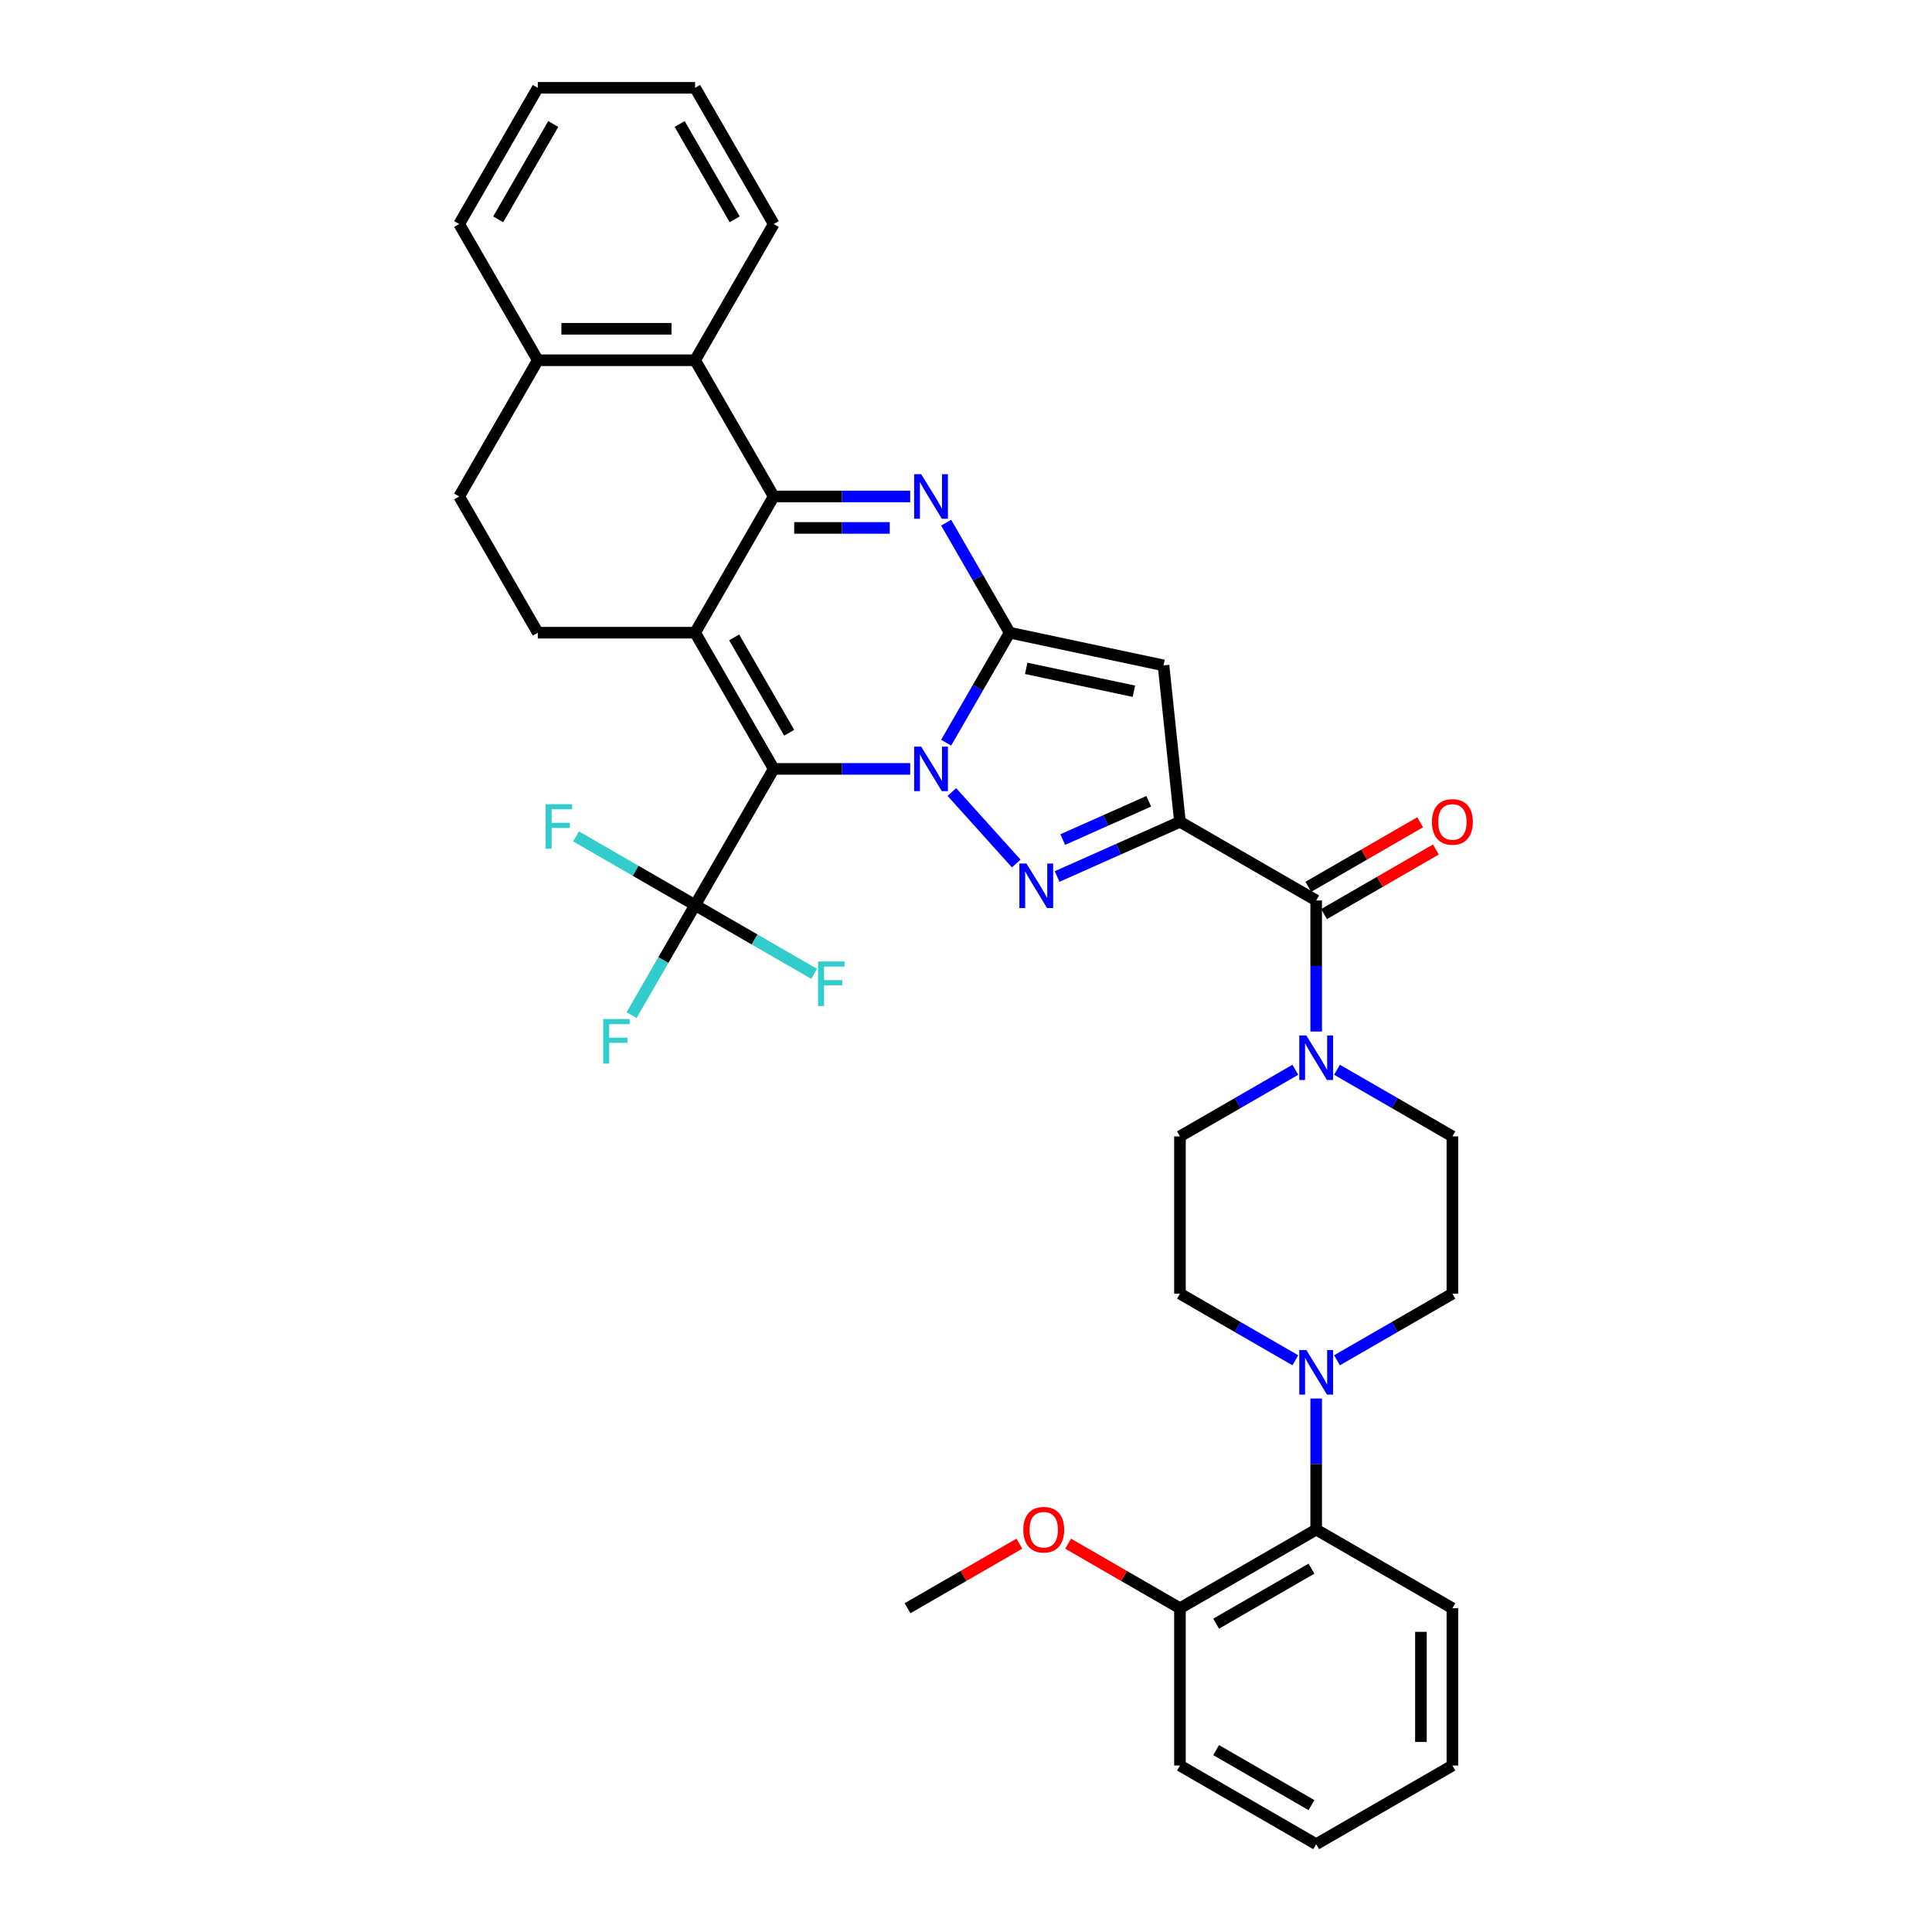 <?xml version='1.0' encoding='iso-8859-1'?>
<svg version='1.1' baseProfile='full'
              xmlns='http://www.w3.org/2000/svg'
                      xmlns:rdkit='http://www.rdkit.org/xml'
                      xmlns:xlink='http://www.w3.org/1999/xlink'
                  xml:space='preserve'
width='1000px' height='1000px' viewBox='0 0 1000 1000'>
<!-- END OF HEADER -->
<rect style='opacity:1.0;fill:#FFFFFF;stroke:none' width='1000' height='1000' x='0' y='0'> </rect>
<path class='bond-0' d='M 471.118,397.979 L 435.801,397.979' style='fill:none;fill-rule:evenodd;stroke:#0000FF;stroke-width:6px;stroke-linecap:butt;stroke-linejoin:miter;stroke-opacity:1' />
<path class='bond-0' d='M 435.801,397.979 L 400.485,397.979' style='fill:none;fill-rule:evenodd;stroke:#000000;stroke-width:6px;stroke-linecap:butt;stroke-linejoin:miter;stroke-opacity:1' />
<path class='bond-1' d='M 489.728,384.416 L 506.165,355.945' style='fill:none;fill-rule:evenodd;stroke:#0000FF;stroke-width:6px;stroke-linecap:butt;stroke-linejoin:miter;stroke-opacity:1' />
<path class='bond-1' d='M 506.165,355.945 L 522.603,327.474' style='fill:none;fill-rule:evenodd;stroke:#000000;stroke-width:6px;stroke-linecap:butt;stroke-linejoin:miter;stroke-opacity:1' />
<path class='bond-4' d='M 492.676,409.95 L 525.996,446.956' style='fill:none;fill-rule:evenodd;stroke:#0000FF;stroke-width:6px;stroke-linecap:butt;stroke-linejoin:miter;stroke-opacity:1' />
<path class='bond-2' d='M 400.485,397.979 L 359.779,327.474' style='fill:none;fill-rule:evenodd;stroke:#000000;stroke-width:6px;stroke-linecap:butt;stroke-linejoin:miter;stroke-opacity:1' />
<path class='bond-2' d='M 408.48,379.262 L 379.986,329.909' style='fill:none;fill-rule:evenodd;stroke:#000000;stroke-width:6px;stroke-linecap:butt;stroke-linejoin:miter;stroke-opacity:1' />
<path class='bond-8' d='M 400.485,397.979 L 359.779,468.484' style='fill:none;fill-rule:evenodd;stroke:#000000;stroke-width:6px;stroke-linecap:butt;stroke-linejoin:miter;stroke-opacity:1' />
<path class='bond-6' d='M 522.603,327.474 L 506.165,299.003' style='fill:none;fill-rule:evenodd;stroke:#000000;stroke-width:6px;stroke-linecap:butt;stroke-linejoin:miter;stroke-opacity:1' />
<path class='bond-6' d='M 506.165,299.003 L 489.728,270.533' style='fill:none;fill-rule:evenodd;stroke:#0000FF;stroke-width:6px;stroke-linecap:butt;stroke-linejoin:miter;stroke-opacity:1' />
<path class='bond-7' d='M 522.603,327.474 L 602.236,344.401' style='fill:none;fill-rule:evenodd;stroke:#000000;stroke-width:6px;stroke-linecap:butt;stroke-linejoin:miter;stroke-opacity:1' />
<path class='bond-7' d='M 531.163,345.94 L 586.906,357.788' style='fill:none;fill-rule:evenodd;stroke:#000000;stroke-width:6px;stroke-linecap:butt;stroke-linejoin:miter;stroke-opacity:1' />
<path class='bond-13' d='M 359.779,327.474 L 278.367,327.474' style='fill:none;fill-rule:evenodd;stroke:#000000;stroke-width:6px;stroke-linecap:butt;stroke-linejoin:miter;stroke-opacity:1' />
<path class='bond-37' d='M 359.779,327.474 L 400.485,256.969' style='fill:none;fill-rule:evenodd;stroke:#000000;stroke-width:6px;stroke-linecap:butt;stroke-linejoin:miter;stroke-opacity:1' />
<path class='bond-3' d='M 610.746,425.367 L 578.949,439.524' style='fill:none;fill-rule:evenodd;stroke:#000000;stroke-width:6px;stroke-linecap:butt;stroke-linejoin:miter;stroke-opacity:1' />
<path class='bond-3' d='M 578.949,439.524 L 547.151,453.681' style='fill:none;fill-rule:evenodd;stroke:#0000FF;stroke-width:6px;stroke-linecap:butt;stroke-linejoin:miter;stroke-opacity:1' />
<path class='bond-3' d='M 594.584,414.739 L 572.326,424.649' style='fill:none;fill-rule:evenodd;stroke:#000000;stroke-width:6px;stroke-linecap:butt;stroke-linejoin:miter;stroke-opacity:1' />
<path class='bond-3' d='M 572.326,424.649 L 550.068,434.559' style='fill:none;fill-rule:evenodd;stroke:#0000FF;stroke-width:6px;stroke-linecap:butt;stroke-linejoin:miter;stroke-opacity:1' />
<path class='bond-9' d='M 610.746,425.367 L 681.251,466.073' style='fill:none;fill-rule:evenodd;stroke:#000000;stroke-width:6px;stroke-linecap:butt;stroke-linejoin:miter;stroke-opacity:1' />
<path class='bond-36' d='M 610.746,425.367 L 602.236,344.401' style='fill:none;fill-rule:evenodd;stroke:#000000;stroke-width:6px;stroke-linecap:butt;stroke-linejoin:miter;stroke-opacity:1' />
<path class='bond-5' d='M 400.485,256.969 L 435.801,256.969' style='fill:none;fill-rule:evenodd;stroke:#000000;stroke-width:6px;stroke-linecap:butt;stroke-linejoin:miter;stroke-opacity:1' />
<path class='bond-5' d='M 435.801,256.969 L 471.118,256.969' style='fill:none;fill-rule:evenodd;stroke:#0000FF;stroke-width:6px;stroke-linecap:butt;stroke-linejoin:miter;stroke-opacity:1' />
<path class='bond-5' d='M 411.08,273.252 L 435.801,273.252' style='fill:none;fill-rule:evenodd;stroke:#000000;stroke-width:6px;stroke-linecap:butt;stroke-linejoin:miter;stroke-opacity:1' />
<path class='bond-5' d='M 435.801,273.252 L 460.523,273.252' style='fill:none;fill-rule:evenodd;stroke:#0000FF;stroke-width:6px;stroke-linecap:butt;stroke-linejoin:miter;stroke-opacity:1' />
<path class='bond-11' d='M 400.485,256.969 L 359.779,186.464' style='fill:none;fill-rule:evenodd;stroke:#000000;stroke-width:6px;stroke-linecap:butt;stroke-linejoin:miter;stroke-opacity:1' />
<path class='bond-23' d='M 359.779,468.484 L 343.341,496.955' style='fill:none;fill-rule:evenodd;stroke:#000000;stroke-width:6px;stroke-linecap:butt;stroke-linejoin:miter;stroke-opacity:1' />
<path class='bond-23' d='M 343.341,496.955 L 326.904,525.426' style='fill:none;fill-rule:evenodd;stroke:#33CCCC;stroke-width:6px;stroke-linecap:butt;stroke-linejoin:miter;stroke-opacity:1' />
<path class='bond-24' d='M 359.779,468.484 L 328.971,450.698' style='fill:none;fill-rule:evenodd;stroke:#000000;stroke-width:6px;stroke-linecap:butt;stroke-linejoin:miter;stroke-opacity:1' />
<path class='bond-24' d='M 328.971,450.698 L 298.164,432.911' style='fill:none;fill-rule:evenodd;stroke:#33CCCC;stroke-width:6px;stroke-linecap:butt;stroke-linejoin:miter;stroke-opacity:1' />
<path class='bond-25' d='M 359.779,468.484 L 390.586,486.271' style='fill:none;fill-rule:evenodd;stroke:#000000;stroke-width:6px;stroke-linecap:butt;stroke-linejoin:miter;stroke-opacity:1' />
<path class='bond-25' d='M 390.586,486.271 L 421.394,504.057' style='fill:none;fill-rule:evenodd;stroke:#33CCCC;stroke-width:6px;stroke-linecap:butt;stroke-linejoin:miter;stroke-opacity:1' />
<path class='bond-10' d='M 681.251,466.073 L 681.251,499.997' style='fill:none;fill-rule:evenodd;stroke:#000000;stroke-width:6px;stroke-linecap:butt;stroke-linejoin:miter;stroke-opacity:1' />
<path class='bond-10' d='M 681.251,499.997 L 681.251,533.922' style='fill:none;fill-rule:evenodd;stroke:#0000FF;stroke-width:6px;stroke-linecap:butt;stroke-linejoin:miter;stroke-opacity:1' />
<path class='bond-16' d='M 685.321,473.123 L 714.264,456.413' style='fill:none;fill-rule:evenodd;stroke:#000000;stroke-width:6px;stroke-linecap:butt;stroke-linejoin:miter;stroke-opacity:1' />
<path class='bond-16' d='M 714.264,456.413 L 743.207,439.703' style='fill:none;fill-rule:evenodd;stroke:#FF0000;stroke-width:6px;stroke-linecap:butt;stroke-linejoin:miter;stroke-opacity:1' />
<path class='bond-16' d='M 677.18,459.022 L 706.123,442.312' style='fill:none;fill-rule:evenodd;stroke:#000000;stroke-width:6px;stroke-linecap:butt;stroke-linejoin:miter;stroke-opacity:1' />
<path class='bond-16' d='M 706.123,442.312 L 735.066,425.602' style='fill:none;fill-rule:evenodd;stroke:#FF0000;stroke-width:6px;stroke-linecap:butt;stroke-linejoin:miter;stroke-opacity:1' />
<path class='bond-17' d='M 670.472,553.708 L 640.609,570.95' style='fill:none;fill-rule:evenodd;stroke:#0000FF;stroke-width:6px;stroke-linecap:butt;stroke-linejoin:miter;stroke-opacity:1' />
<path class='bond-17' d='M 640.609,570.95 L 610.746,588.191' style='fill:none;fill-rule:evenodd;stroke:#000000;stroke-width:6px;stroke-linecap:butt;stroke-linejoin:miter;stroke-opacity:1' />
<path class='bond-18' d='M 692.03,553.708 L 721.893,570.95' style='fill:none;fill-rule:evenodd;stroke:#0000FF;stroke-width:6px;stroke-linecap:butt;stroke-linejoin:miter;stroke-opacity:1' />
<path class='bond-18' d='M 721.893,570.95 L 751.756,588.191' style='fill:none;fill-rule:evenodd;stroke:#000000;stroke-width:6px;stroke-linecap:butt;stroke-linejoin:miter;stroke-opacity:1' />
<path class='bond-15' d='M 359.779,186.464 L 278.367,186.464' style='fill:none;fill-rule:evenodd;stroke:#000000;stroke-width:6px;stroke-linecap:butt;stroke-linejoin:miter;stroke-opacity:1' />
<path class='bond-15' d='M 347.567,170.182 L 290.579,170.182' style='fill:none;fill-rule:evenodd;stroke:#000000;stroke-width:6px;stroke-linecap:butt;stroke-linejoin:miter;stroke-opacity:1' />
<path class='bond-27' d='M 359.779,186.464 L 400.485,115.959' style='fill:none;fill-rule:evenodd;stroke:#000000;stroke-width:6px;stroke-linecap:butt;stroke-linejoin:miter;stroke-opacity:1' />
<path class='bond-12' d='M 692.03,704.086 L 721.893,686.845' style='fill:none;fill-rule:evenodd;stroke:#0000FF;stroke-width:6px;stroke-linecap:butt;stroke-linejoin:miter;stroke-opacity:1' />
<path class='bond-12' d='M 721.893,686.845 L 751.756,669.603' style='fill:none;fill-rule:evenodd;stroke:#000000;stroke-width:6px;stroke-linecap:butt;stroke-linejoin:miter;stroke-opacity:1' />
<path class='bond-14' d='M 681.251,723.872 L 681.251,757.797' style='fill:none;fill-rule:evenodd;stroke:#0000FF;stroke-width:6px;stroke-linecap:butt;stroke-linejoin:miter;stroke-opacity:1' />
<path class='bond-14' d='M 681.251,757.797 L 681.251,791.721' style='fill:none;fill-rule:evenodd;stroke:#000000;stroke-width:6px;stroke-linecap:butt;stroke-linejoin:miter;stroke-opacity:1' />
<path class='bond-39' d='M 670.472,704.086 L 640.609,686.845' style='fill:none;fill-rule:evenodd;stroke:#0000FF;stroke-width:6px;stroke-linecap:butt;stroke-linejoin:miter;stroke-opacity:1' />
<path class='bond-39' d='M 640.609,686.845 L 610.746,669.603' style='fill:none;fill-rule:evenodd;stroke:#000000;stroke-width:6px;stroke-linecap:butt;stroke-linejoin:miter;stroke-opacity:1' />
<path class='bond-21' d='M 278.367,327.474 L 237.661,256.969' style='fill:none;fill-rule:evenodd;stroke:#000000;stroke-width:6px;stroke-linecap:butt;stroke-linejoin:miter;stroke-opacity:1' />
<path class='bond-22' d='M 681.251,791.721 L 610.746,832.427' style='fill:none;fill-rule:evenodd;stroke:#000000;stroke-width:6px;stroke-linecap:butt;stroke-linejoin:miter;stroke-opacity:1' />
<path class='bond-22' d='M 678.816,811.928 L 629.463,840.422' style='fill:none;fill-rule:evenodd;stroke:#000000;stroke-width:6px;stroke-linecap:butt;stroke-linejoin:miter;stroke-opacity:1' />
<path class='bond-28' d='M 681.251,791.721 L 751.756,832.427' style='fill:none;fill-rule:evenodd;stroke:#000000;stroke-width:6px;stroke-linecap:butt;stroke-linejoin:miter;stroke-opacity:1' />
<path class='bond-29' d='M 278.367,186.464 L 237.661,115.959' style='fill:none;fill-rule:evenodd;stroke:#000000;stroke-width:6px;stroke-linecap:butt;stroke-linejoin:miter;stroke-opacity:1' />
<path class='bond-38' d='M 278.367,186.464 L 237.661,256.969' style='fill:none;fill-rule:evenodd;stroke:#000000;stroke-width:6px;stroke-linecap:butt;stroke-linejoin:miter;stroke-opacity:1' />
<path class='bond-19' d='M 610.746,588.191 L 610.746,669.603' style='fill:none;fill-rule:evenodd;stroke:#000000;stroke-width:6px;stroke-linecap:butt;stroke-linejoin:miter;stroke-opacity:1' />
<path class='bond-20' d='M 751.756,588.191 L 751.756,669.603' style='fill:none;fill-rule:evenodd;stroke:#000000;stroke-width:6px;stroke-linecap:butt;stroke-linejoin:miter;stroke-opacity:1' />
<path class='bond-26' d='M 610.746,832.427 L 581.803,815.717' style='fill:none;fill-rule:evenodd;stroke:#000000;stroke-width:6px;stroke-linecap:butt;stroke-linejoin:miter;stroke-opacity:1' />
<path class='bond-26' d='M 581.803,815.717 L 552.86,799.007' style='fill:none;fill-rule:evenodd;stroke:#FF0000;stroke-width:6px;stroke-linecap:butt;stroke-linejoin:miter;stroke-opacity:1' />
<path class='bond-30' d='M 610.746,832.427 L 610.746,913.839' style='fill:none;fill-rule:evenodd;stroke:#000000;stroke-width:6px;stroke-linecap:butt;stroke-linejoin:miter;stroke-opacity:1' />
<path class='bond-31' d='M 527.622,799.007 L 498.679,815.717' style='fill:none;fill-rule:evenodd;stroke:#FF0000;stroke-width:6px;stroke-linecap:butt;stroke-linejoin:miter;stroke-opacity:1' />
<path class='bond-31' d='M 498.679,815.717 L 469.736,832.427' style='fill:none;fill-rule:evenodd;stroke:#000000;stroke-width:6px;stroke-linecap:butt;stroke-linejoin:miter;stroke-opacity:1' />
<path class='bond-32' d='M 400.485,115.959 L 359.779,45.455' style='fill:none;fill-rule:evenodd;stroke:#000000;stroke-width:6px;stroke-linecap:butt;stroke-linejoin:miter;stroke-opacity:1' />
<path class='bond-32' d='M 380.278,113.525 L 351.784,64.171' style='fill:none;fill-rule:evenodd;stroke:#000000;stroke-width:6px;stroke-linecap:butt;stroke-linejoin:miter;stroke-opacity:1' />
<path class='bond-33' d='M 751.756,832.427 L 751.756,913.839' style='fill:none;fill-rule:evenodd;stroke:#000000;stroke-width:6px;stroke-linecap:butt;stroke-linejoin:miter;stroke-opacity:1' />
<path class='bond-33' d='M 735.473,844.639 L 735.473,901.628' style='fill:none;fill-rule:evenodd;stroke:#000000;stroke-width:6px;stroke-linecap:butt;stroke-linejoin:miter;stroke-opacity:1' />
<path class='bond-40' d='M 237.661,115.959 L 278.367,45.455' style='fill:none;fill-rule:evenodd;stroke:#000000;stroke-width:6px;stroke-linecap:butt;stroke-linejoin:miter;stroke-opacity:1' />
<path class='bond-40' d='M 257.868,113.525 L 286.362,64.171' style='fill:none;fill-rule:evenodd;stroke:#000000;stroke-width:6px;stroke-linecap:butt;stroke-linejoin:miter;stroke-opacity:1' />
<path class='bond-41' d='M 610.746,913.839 L 681.251,954.545' style='fill:none;fill-rule:evenodd;stroke:#000000;stroke-width:6px;stroke-linecap:butt;stroke-linejoin:miter;stroke-opacity:1' />
<path class='bond-41' d='M 629.463,905.844 L 678.816,934.339' style='fill:none;fill-rule:evenodd;stroke:#000000;stroke-width:6px;stroke-linecap:butt;stroke-linejoin:miter;stroke-opacity:1' />
<path class='bond-34' d='M 359.779,45.455 L 278.367,45.455' style='fill:none;fill-rule:evenodd;stroke:#000000;stroke-width:6px;stroke-linecap:butt;stroke-linejoin:miter;stroke-opacity:1' />
<path class='bond-35' d='M 751.756,913.839 L 681.251,954.545' style='fill:none;fill-rule:evenodd;stroke:#000000;stroke-width:6px;stroke-linecap:butt;stroke-linejoin:miter;stroke-opacity:1' />
<path  class='atom-0' d='M 476.801 386.451
L 484.356 398.663
Q 485.105 399.868, 486.309 402.05
Q 487.514 404.232, 487.579 404.362
L 487.579 386.451
L 490.641 386.451
L 490.641 409.507
L 487.482 409.507
L 479.373 396.156
Q 478.429 394.592, 477.419 392.801
Q 476.442 391.01, 476.149 390.457
L 476.149 409.507
L 473.153 409.507
L 473.153 386.451
L 476.801 386.451
' fill='#0000FF'/>
<path  class='atom-5' d='M 531.276 446.952
L 538.831 459.164
Q 539.58 460.369, 540.785 462.551
Q 541.99 464.733, 542.055 464.863
L 542.055 446.952
L 545.116 446.952
L 545.116 470.008
L 541.957 470.008
L 533.848 456.657
Q 532.904 455.093, 531.895 453.302
Q 530.918 451.511, 530.625 450.958
L 530.625 470.008
L 527.629 470.008
L 527.629 446.952
L 531.276 446.952
' fill='#0000FF'/>
<path  class='atom-7' d='M 476.801 245.441
L 484.356 257.653
Q 485.105 258.858, 486.309 261.04
Q 487.514 263.222, 487.579 263.352
L 487.579 245.441
L 490.641 245.441
L 490.641 268.497
L 487.482 268.497
L 479.373 255.146
Q 478.429 253.583, 477.419 251.792
Q 476.442 250, 476.149 249.447
L 476.149 268.497
L 473.153 268.497
L 473.153 245.441
L 476.801 245.441
' fill='#0000FF'/>
<path  class='atom-11' d='M 676.154 535.957
L 683.709 548.169
Q 684.458 549.374, 685.663 551.556
Q 686.868 553.737, 686.933 553.868
L 686.933 535.957
L 689.994 535.957
L 689.994 559.013
L 686.836 559.013
L 678.727 545.661
Q 677.783 544.098, 676.773 542.307
Q 675.796 540.516, 675.503 539.963
L 675.503 559.013
L 672.507 559.013
L 672.507 535.957
L 676.154 535.957
' fill='#0000FF'/>
<path  class='atom-13' d='M 676.154 698.781
L 683.709 710.993
Q 684.458 712.198, 685.663 714.38
Q 686.868 716.562, 686.933 716.692
L 686.933 698.781
L 689.994 698.781
L 689.994 721.837
L 686.836 721.837
L 678.727 708.486
Q 677.783 706.922, 676.773 705.131
Q 675.796 703.34, 675.503 702.787
L 675.503 721.837
L 672.507 721.837
L 672.507 698.781
L 676.154 698.781
' fill='#0000FF'/>
<path  class='atom-17' d='M 741.172 425.432
Q 741.172 419.896, 743.908 416.802
Q 746.643 413.709, 751.756 413.709
Q 756.868 413.709, 759.604 416.802
Q 762.339 419.896, 762.339 425.432
Q 762.339 431.033, 759.571 434.225
Q 756.803 437.383, 751.756 437.383
Q 746.676 437.383, 743.908 434.225
Q 741.172 431.066, 741.172 425.432
M 751.756 434.778
Q 755.273 434.778, 757.162 432.433
Q 759.083 430.056, 759.083 425.432
Q 759.083 420.906, 757.162 418.626
Q 755.273 416.314, 751.756 416.314
Q 748.239 416.314, 746.317 418.593
Q 744.429 420.873, 744.429 425.432
Q 744.429 430.089, 746.317 432.433
Q 748.239 434.778, 751.756 434.778
' fill='#FF0000'/>
<path  class='atom-24' d='M 312.218 527.461
L 325.928 527.461
L 325.928 530.099
L 315.312 530.099
L 315.312 537.1
L 324.755 537.1
L 324.755 539.771
L 315.312 539.771
L 315.312 550.517
L 312.218 550.517
L 312.218 527.461
' fill='#33CCCC'/>
<path  class='atom-25' d='M 282.419 416.25
L 296.129 416.25
L 296.129 418.888
L 285.513 418.888
L 285.513 425.889
L 294.956 425.889
L 294.956 428.56
L 285.513 428.56
L 285.513 439.306
L 282.419 439.306
L 282.419 416.25
' fill='#33CCCC'/>
<path  class='atom-26' d='M 423.429 497.662
L 437.139 497.662
L 437.139 500.3
L 426.522 500.3
L 426.522 507.301
L 435.966 507.301
L 435.966 509.972
L 426.522 509.972
L 426.522 520.718
L 423.429 520.718
L 423.429 497.662
' fill='#33CCCC'/>
<path  class='atom-27' d='M 529.657 791.786
Q 529.657 786.25, 532.393 783.157
Q 535.128 780.063, 540.241 780.063
Q 545.354 780.063, 548.089 783.157
Q 550.825 786.25, 550.825 791.786
Q 550.825 797.388, 548.057 800.579
Q 545.289 803.738, 540.241 803.738
Q 535.161 803.738, 532.393 800.579
Q 529.657 797.42, 529.657 791.786
M 540.241 801.133
Q 543.758 801.133, 545.647 798.788
Q 547.568 796.411, 547.568 791.786
Q 547.568 787.26, 545.647 784.98
Q 543.758 782.668, 540.241 782.668
Q 536.724 782.668, 534.803 784.948
Q 532.914 787.227, 532.914 791.786
Q 532.914 796.443, 534.803 798.788
Q 536.724 801.133, 540.241 801.133
' fill='#FF0000'/>
</svg>
